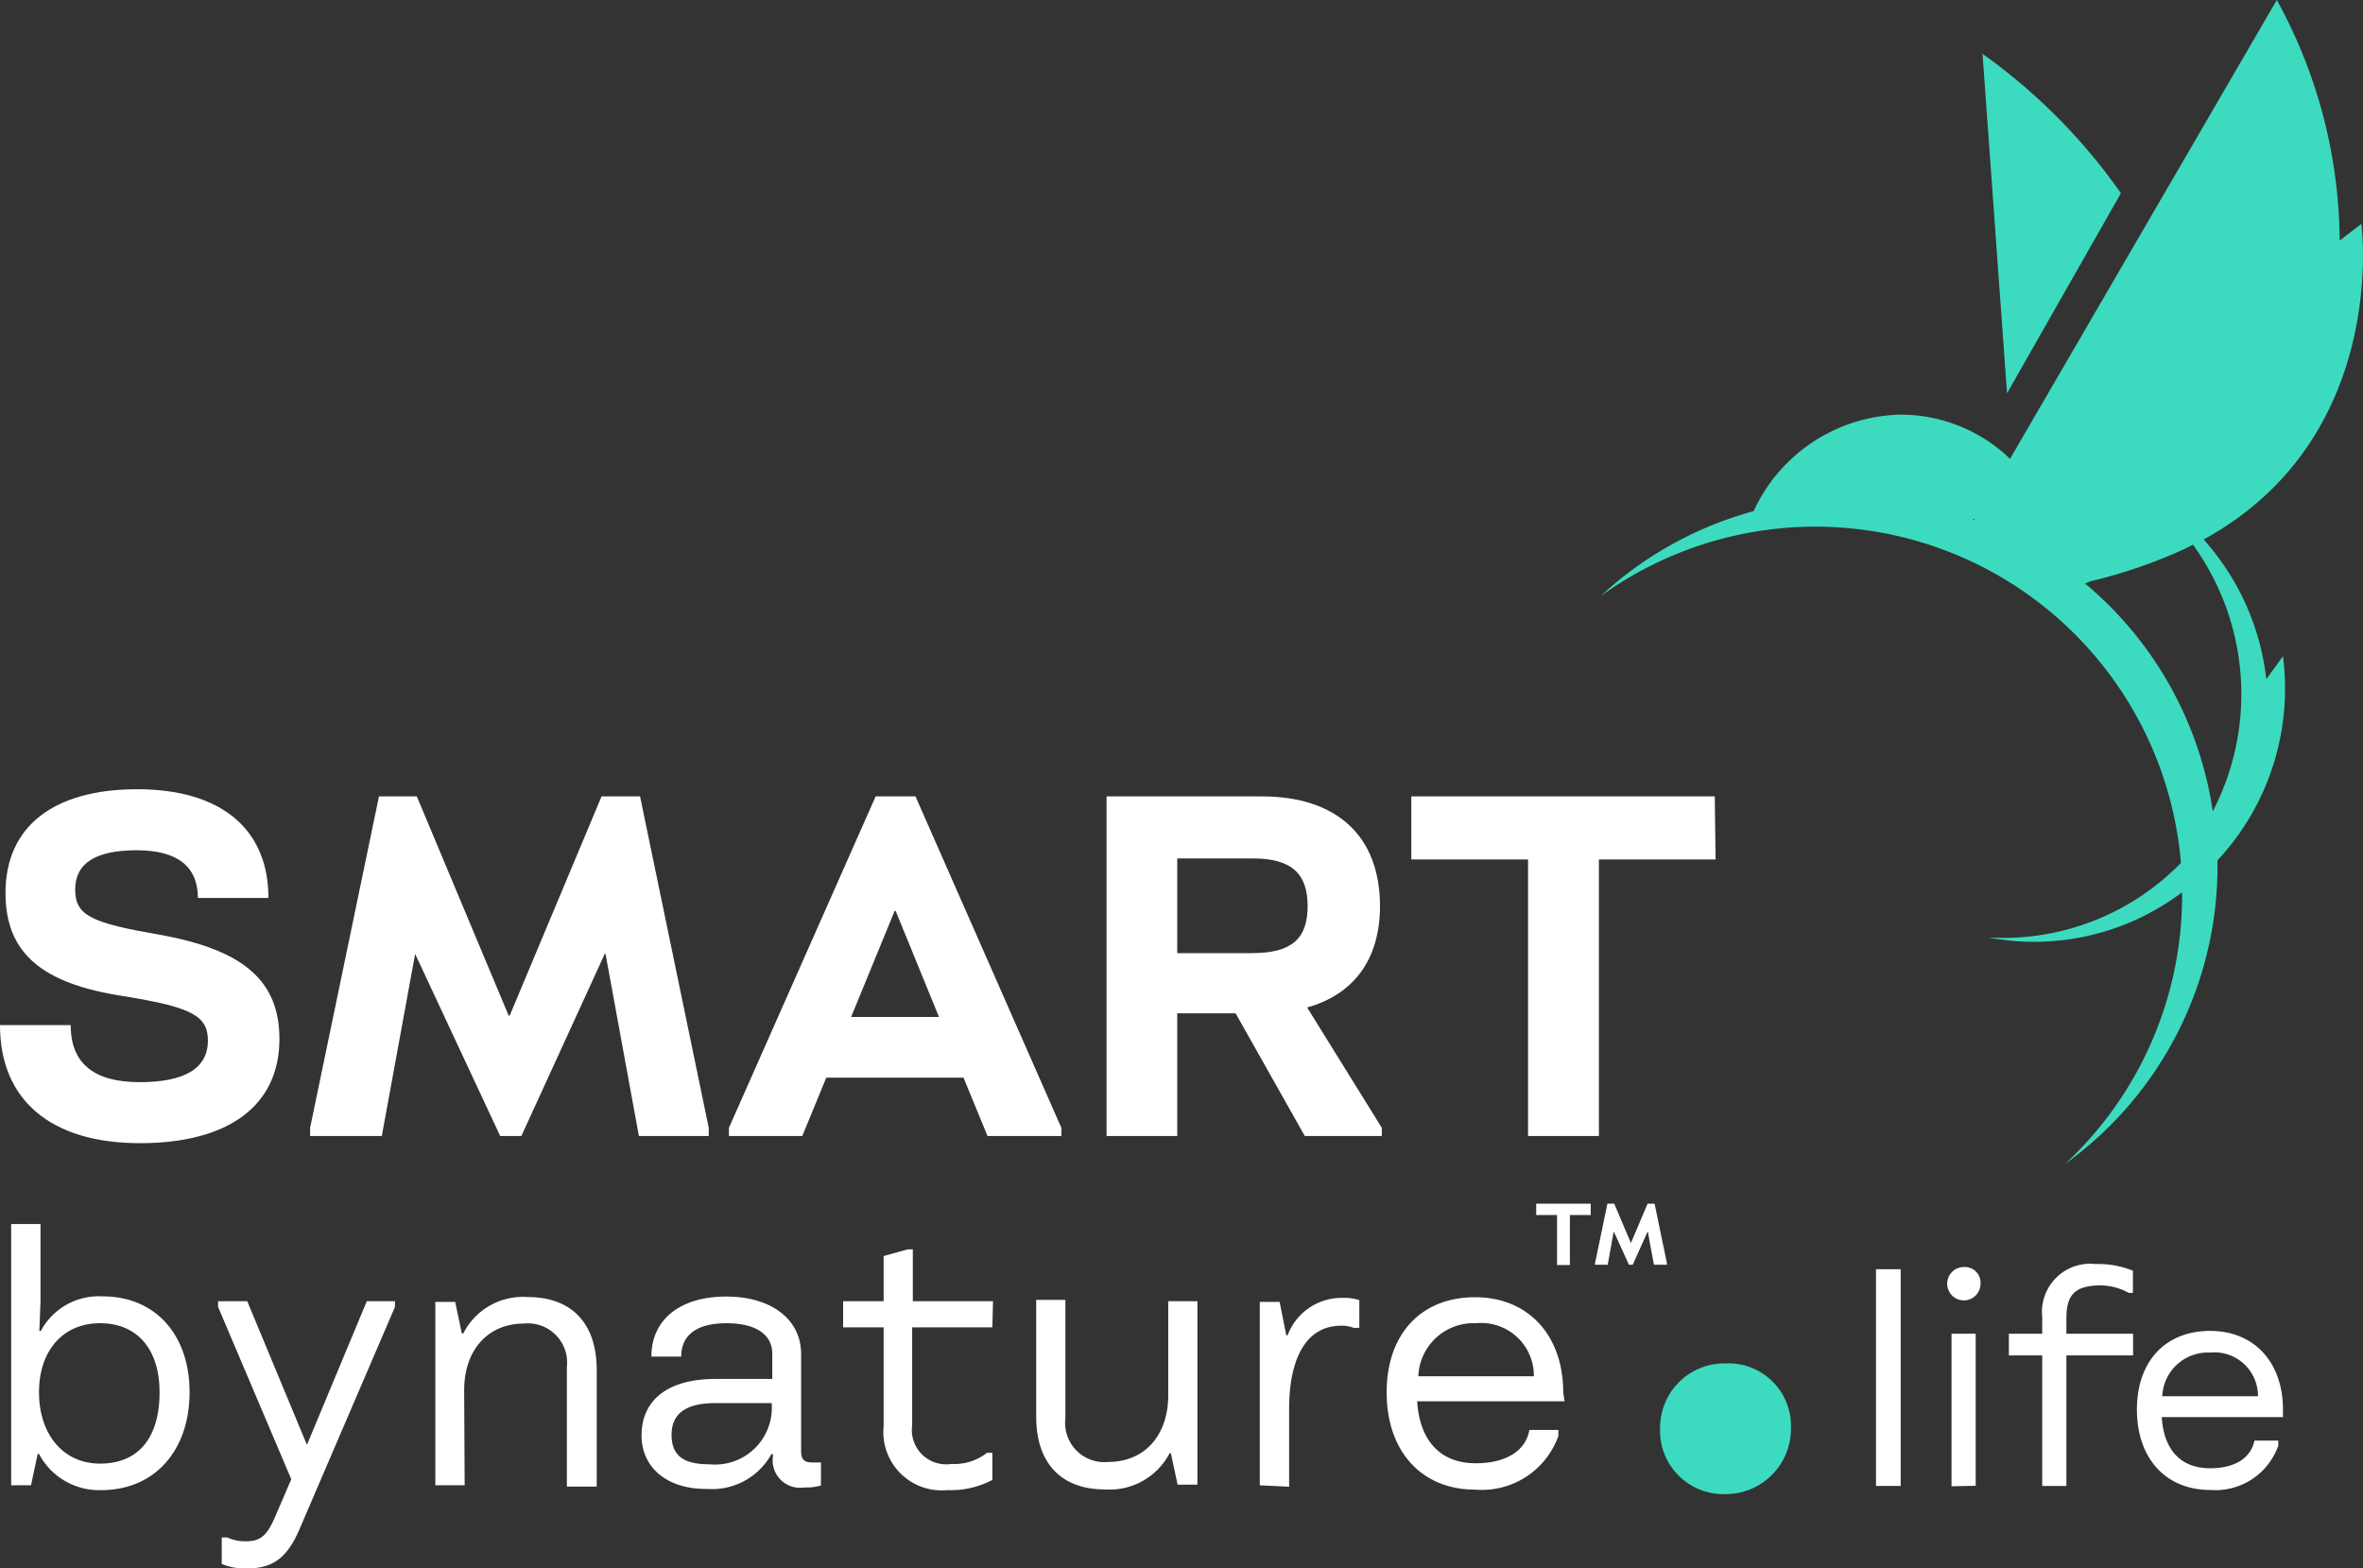 <svg xmlns="http://www.w3.org/2000/svg" viewBox="0 0 141.73 94.08"><rect x="0" y="0" width="141.73" height="94.08" fill="#333333" stroke="none"/><defs><style>.cls-1{fill:#3cdbc0;}.cls-2{fill:#ffffff;}</style></defs><g id="Calque_2" data-name="Calque 2"><g id="TXT_Design" data-name="TXT + Design"><path class="cls-1" d="M118.91,3.23a34.7,34.7,0,0,1,8.3,8.36l-6.83,12Z"/><path class="cls-1" d="M96,35.76a22,22,0,0,1,34.81,16v0a14.89,14.89,0,0,1-11.56,4.47,14.72,14.72,0,0,0,11.63-2.71,22,22,0,0,1-7,16.28A22,22,0,0,0,133,51.62l.06-.08a14.7,14.7,0,0,0,1.06-1.28,15.13,15.13,0,0,0,2.81-10.9l-1,1.38a15.06,15.06,0,0,0-3.76-8.38c11.2-6.13,9.46-18.93,9.46-18.93l-1.3,1A30.25,30.25,0,0,0,136.56,0l-16,27.52A9.47,9.47,0,0,0,114,24.87a9.93,9.93,0,0,0-8.82,5.79A21.93,21.93,0,0,0,96,35.76Zm22.43-4.62,0,.05-.14-.05ZM125.06,35l.35-.14A30.38,30.38,0,0,0,131,32.94l.53-.27a15.3,15.3,0,0,1,1.19,16A22,22,0,0,0,125.06,35Z"/><path class="cls-1" d="M99.57,85.66a3.86,3.86,0,0,1,3.93-3.88,3.75,3.75,0,0,1,3.92,3.84,3.92,3.92,0,0,1-4,4A3.8,3.8,0,0,1,99.57,85.66Z"/><path class="cls-2" d="M0,61.49H4.24q0,3.42,4.13,3.42c2.74,0,4.1-.84,4.1-2.5,0-1.49-1-2-5.06-2.66C2.47,59,.33,57.14.33,53.56c0-4,2.9-6.22,7.9-6.22s7.87,2.36,7.87,6.52H11.87C11.87,52,10.67,51,8.2,51s-3.69.78-3.69,2.36,1,2,5.08,2.71c5,.9,7.17,2.75,7.17,6.25,0,4-3.05,6.25-8.37,6.25S0,66,0,61.49Z"/><path class="cls-2" d="M30,68.14,24.9,57.22h0l-2,10.92H18.6v-.49l4.13-19.88H25l5.51,13.15h.06l5.51-13.15h2.31l4.12,19.88v.49H38.32l-2-10.92h-.05l-5,10.92Z"/><path class="cls-2" d="M54.91,47.77l8.75,19.88v.49H59.23l-1.44-3.5H49.56l-1.44,3.5h-4.4v-.49l8.8-19.88ZM51.05,61h5.27l-2.6-6.36h-.06Z"/><path class="cls-2" d="M82.88,67.65v.49H78.26l-4.15-7.36h-3.5v7.36H66.37V47.77h9.32c4.5,0,7.08,2.39,7.08,6.58,0,3.17-1.55,5.29-4.37,6.08ZM70.61,51.49v5.68h4.48c2.36,0,3.34-.84,3.34-2.82s-1-2.86-3.29-2.86Z"/><path class="cls-2" d="M102.9,51.55h-7V68.14H91.65V51.55h-7V47.77h18.2Z"/><path class="cls-2" d="M2.34,87.21H2.26l-.4,1.88H.67V73.42H2.43v4.63l-.07,1.78h.09a3.94,3.94,0,0,1,3.72-2.07c3.11,0,5.2,2.26,5.2,5.75s-2.09,5.87-5.29,5.87A4.07,4.07,0,0,1,2.34,87.21Zm7.23-3.7c0-2.61-1.36-4.14-3.57-4.14S2.34,81,2.34,83.51,3.78,87.79,6,87.79C8.3,87.79,9.57,86.25,9.57,83.51Z"/><path class="cls-2" d="M18.43,86.62,22,78.05h1.69l0,.34L18,91.64c-.75,1.79-1.61,2.44-3.2,2.44a3.62,3.62,0,0,1-1.5-.27V92.22h.33a2.59,2.59,0,0,0,1.11.23c.86,0,1.25-.31,1.73-1.4l1-2.32L13.08,78.39v-.34h1.75l3.56,8.57Z"/><path class="cls-2" d="M27.87,89.09H26.11v-11H27.3l.4,1.89h.09a4,4,0,0,1,3.86-2.18c2.65,0,4.14,1.59,4.14,4.37v7H34V82a2.35,2.35,0,0,0-2.57-2.61c-2.17,0-3.59,1.59-3.59,4Z"/><path class="cls-2" d="M38.48,86.1c0-2.15,1.61-3.39,4.45-3.39h3.39V81.19c0-1.15-1-1.82-2.74-1.82s-2.72.67-2.72,2H39.07c0-2.26,1.77-3.6,4.49-3.6s4.49,1.38,4.49,3.45v5.81c0,.52.19.69.67.69h.52v1.38a3,3,0,0,1-1,.12,1.64,1.64,0,0,1-1.88-1.86v-.14h-.09a4.07,4.07,0,0,1-3.84,2.09C40.05,89.34,38.48,88.06,38.48,86.1Zm7.81-1.84v-.1H42.91c-1.75,0-2.63.62-2.63,1.9s.75,1.77,2.25,1.77A3.41,3.41,0,0,0,46.29,84.26Z"/><path class="cls-2" d="M59.52,79.62H54.71v5.87a2.06,2.06,0,0,0,2.36,2.32,3.15,3.15,0,0,0,2.13-.67h.32v1.63a5.36,5.36,0,0,1-2.7.61A3.5,3.5,0,0,1,53,85.53V79.62H50.57V78.05H53V75.34l1.44-.4h.31v3.11h4.81Z"/><path class="cls-2" d="M70.07,78.05h1.75v11H70.63l-.4-1.88h-.08a4.06,4.06,0,0,1-3.87,2.17c-2.65,0-4.13-1.59-4.13-4.37v-7H63.9v7.11a2.35,2.35,0,0,0,2.57,2.61c2.18,0,3.6-1.59,3.6-4Z"/><path class="cls-2" d="M75.56,89.09v-11h1.19l.4,2h.08a3.46,3.46,0,0,1,3.3-2.24,3.1,3.1,0,0,1,1,.13v1.67H81.2a2,2,0,0,0-.77-.13c-2,0-3.11,1.82-3.11,5v4.66Z"/><path class="cls-2" d="M93.84,84.05H85c.15,2.4,1.42,3.72,3.51,3.72,1.76,0,3-.71,3.22-2h1.74v.36a4.87,4.87,0,0,1-5,3.22c-3.21,0-5.3-2.3-5.3-5.83s2.09-5.71,5.3-5.71,5.29,2.3,5.29,5.71ZM92,82.55a3.16,3.16,0,0,0-3.47-3.18,3.31,3.31,0,0,0-3.46,3.18Z"/><path class="cls-2" d="M95.41,72.88H94.16v3h-.77v-3H92.14V72.2h3.27Z"/><path class="cls-2" d="M97.7,75.86l-.91-2h0l-.36,2h-.76v-.09l.74-3.57h.41l1,2.36h0l1-2.36h.42l.74,3.57v.09H99.2l-.37-2h0l-.9,2Z"/><path class="cls-2" d="M112.52,89.13v-13H114v13Z"/><path class="cls-2" d="M116.79,77a1,1,0,0,1,1-1,.94.94,0,0,1,1,1,1,1,0,0,1-1,1A1,1,0,0,1,116.79,77Zm.26,12.15V80h1.45v9.12Z"/><path class="cls-2" d="M123.94,79.07V80h4V81.3h-4v7.83h-1.45V81.3h-2V80h2V79a2.89,2.89,0,0,1,3.2-3.18,5.52,5.52,0,0,1,2.24.4v1.33h-.25a3.57,3.57,0,0,0-1.8-.45C124.46,77.14,123.94,77.66,123.94,79.07Z"/><path class="cls-2" d="M136.93,85h-7.27c.12,2,1.17,3.07,2.9,3.07,1.45,0,2.44-.59,2.66-1.66h1.43v.3a4,4,0,0,1-4.09,2.66c-2.66,0-4.39-1.9-4.39-4.82s1.73-4.72,4.39-4.72,4.37,1.9,4.37,4.72Zm-1.5-1.25a2.61,2.61,0,0,0-2.87-2.62,2.74,2.74,0,0,0-2.87,2.62Z"/></g></g></svg>